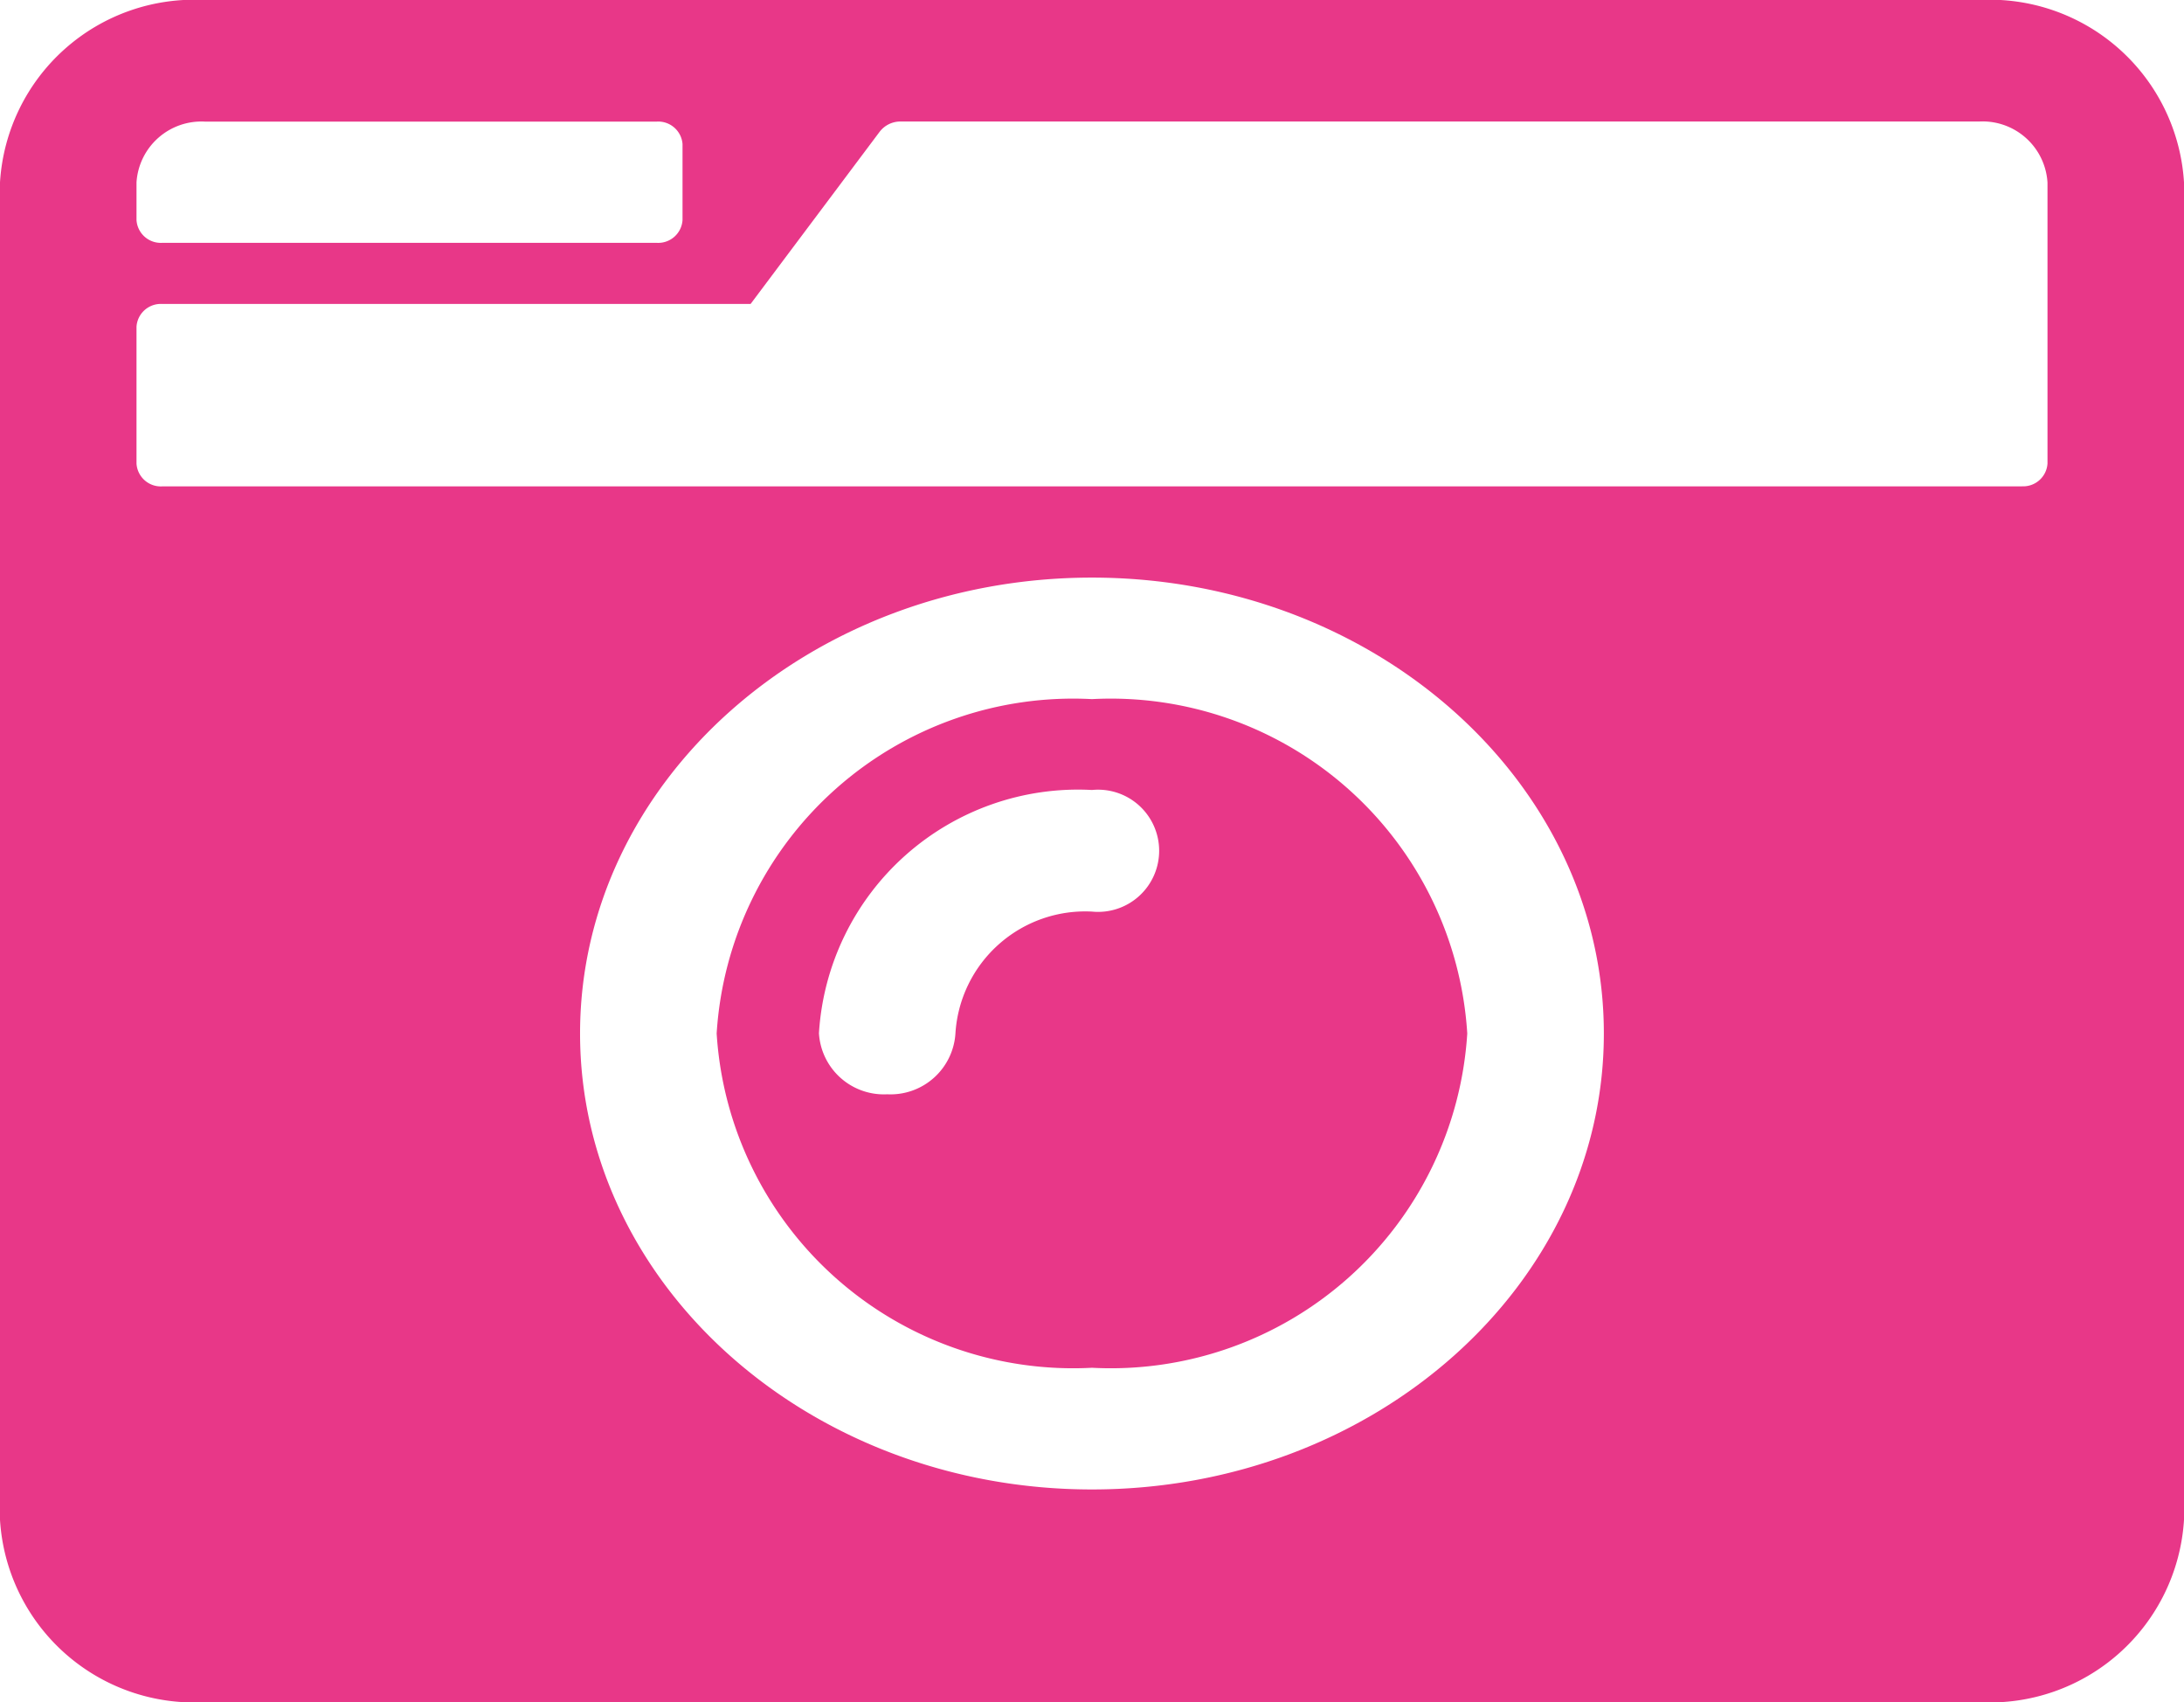 <svg height="19.5" viewBox="0 0 25.023 19.5" width="25.023" xmlns="http://www.w3.org/2000/svg"><path d="m2.346 2.25a2.229 2.229 0 0 0 -2.346 2.089v15.322a2.229 2.229 0 0 0 2.346 2.089h20.331a2.229 2.229 0 0 0 2.346-2.089v-15.322a2.229 2.229 0 0 0 -2.346-2.089zm0 1.393h5.18a.279.279 0 0 1 .294.257v.871a.279.279 0 0 1 -.293.261h-5.67a.279.279 0 0 1 -.293-.261v-.432a.745.745 0 0 1 .782-.696zm20.82 4.179h-21.309a.279.279 0 0 1 -.293-.261v-1.568a.279.279 0 0 1 .293-.261h6.743l1.478-1.972a.3.3 0 0 1 .244-.118h12.355a.745.745 0 0 1 .782.7v3.218a.279.279 0 0 1 -.293.261zm-10.655 11.491c-3.235 0-5.865-2.342-5.865-5.223s2.629-5.223 5.865-5.223 5.865 2.342 5.865 5.223-2.629 5.223-5.865 5.223zm0-9.054a4.092 4.092 0 0 0 -4.3 3.83 4.092 4.092 0 0 0 4.3 3.83 4.092 4.092 0 0 0 4.3-3.83 4.092 4.092 0 0 0 -4.3-3.83zm-2.346 4.527a.745.745 0 0 1 -.782-.7 2.974 2.974 0 0 1 3.128-2.786.7.7 0 1 1 0 1.393 1.49 1.49 0 0 0 -1.564 1.393.745.745 0 0 1 -.781.7z" fill="#e83788" transform="translate(0 -2.25)"/></svg>